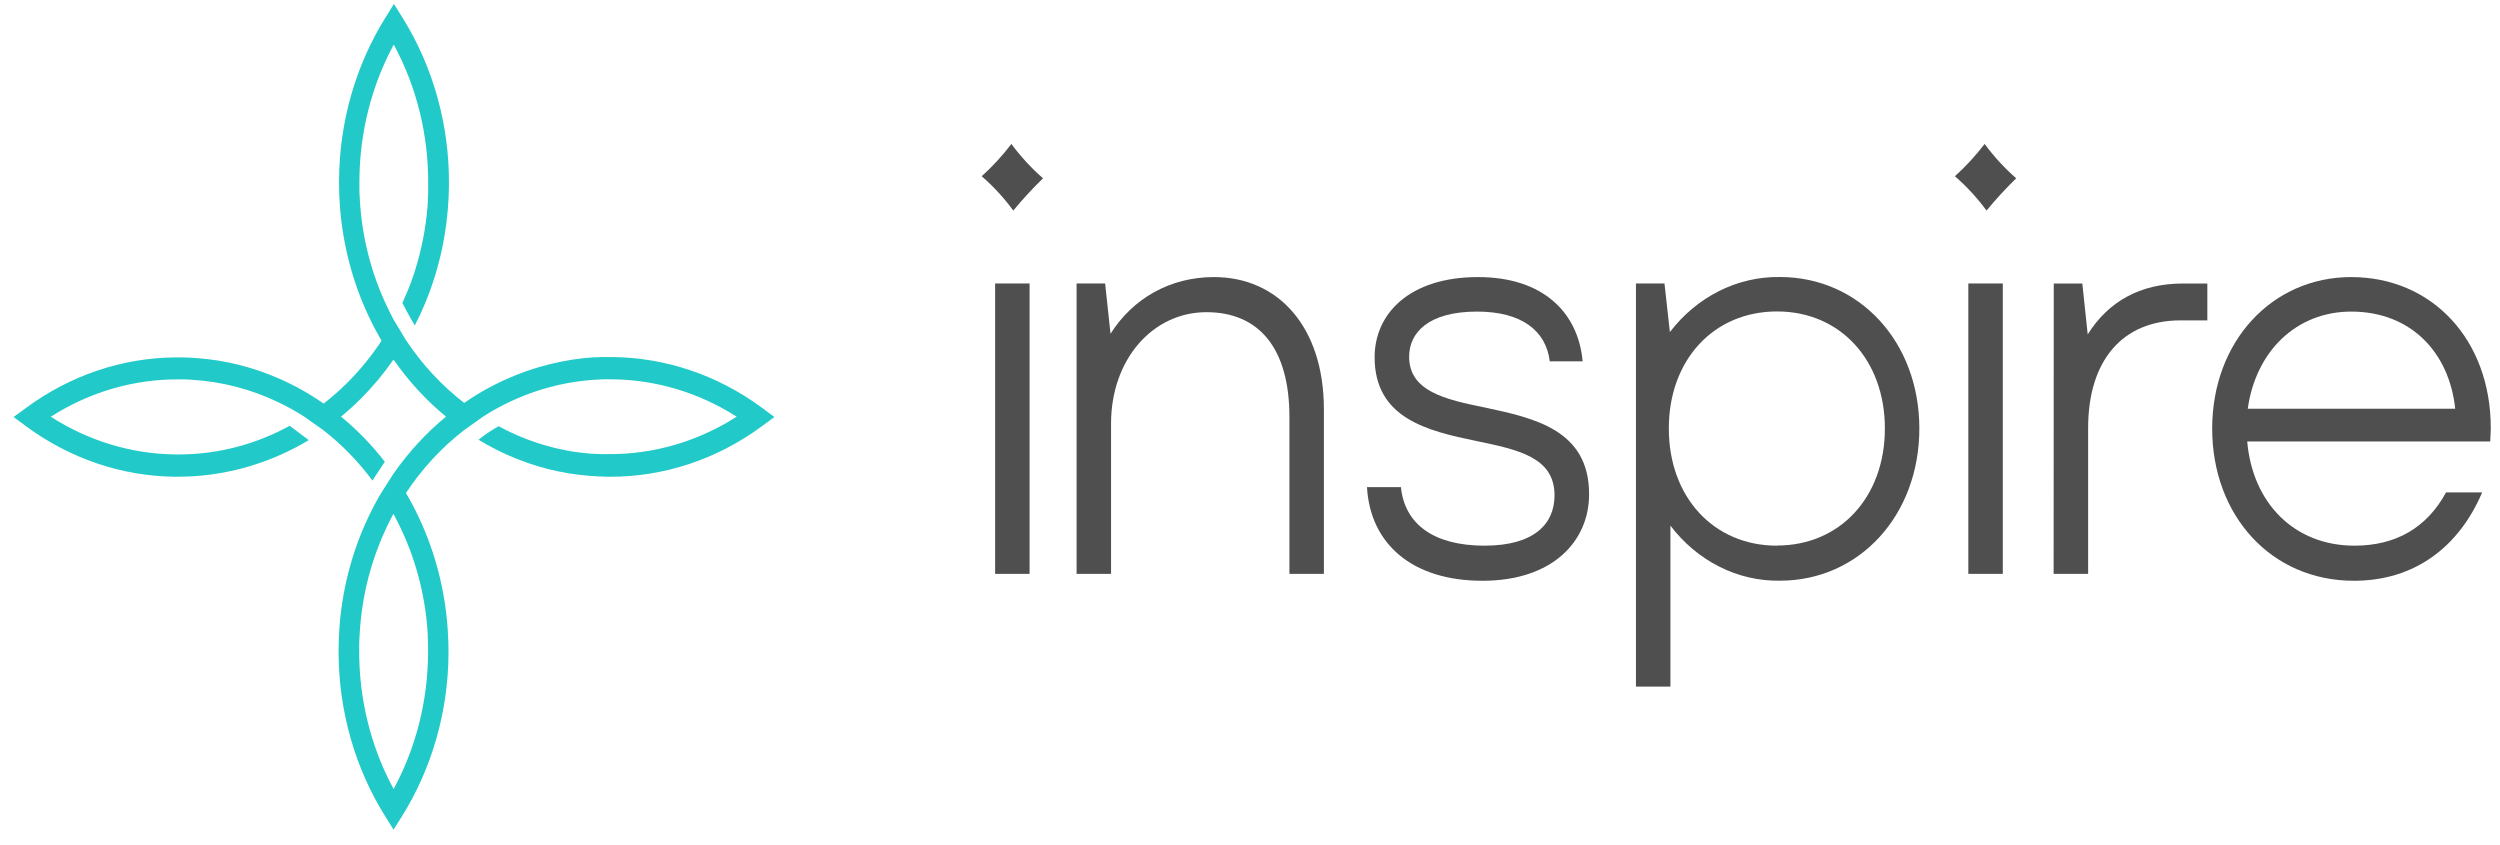 <?xml version="1.0" encoding="UTF-8"?> <svg xmlns="http://www.w3.org/2000/svg" width="142" height="48" viewBox="0 0 142 48" fill="none"> <path d="M43.255 23.143C40.746 21.299 37.791 20.303 34.761 20.281H34.536C34.457 20.281 34.377 20.281 34.297 20.281C34.166 20.281 34.035 20.281 33.909 20.296H33.76C33.694 20.296 33.628 20.296 33.566 20.311C33.504 20.325 33.422 20.311 33.35 20.327L32.991 20.363L32.766 20.393L32.572 20.42C32.504 20.42 32.436 20.439 32.378 20.452C32.32 20.464 32.248 20.471 32.184 20.485C32.12 20.5 32.029 20.511 31.951 20.528C31.784 20.559 31.615 20.597 31.448 20.635C31.349 20.656 31.254 20.679 31.157 20.705C30.988 20.747 30.818 20.793 30.647 20.844L30.34 20.936L29.849 21.099L29.558 21.208L29.263 21.324L29.226 21.339C29.121 21.379 29.02 21.423 28.918 21.468L28.494 21.657C28.213 21.792 27.936 21.933 27.664 22.079C27.227 22.319 26.792 22.591 26.367 22.886C25.097 21.907 23.983 20.708 23.07 19.337L23.056 19.316L22.946 19.132L22.363 18.165C22.22 17.899 22.086 17.631 21.958 17.355C21.085 15.511 20.57 13.492 20.444 11.424C20.428 11.213 20.419 11.002 20.415 10.791C20.411 10.581 20.415 10.412 20.415 10.22C20.433 7.516 21.106 4.865 22.365 2.533C23.67 4.939 24.346 7.687 24.32 10.479C24.32 10.6 24.32 10.718 24.32 10.836C24.32 10.867 24.32 10.901 24.32 10.933C24.32 11.07 24.308 11.205 24.3 11.339C24.3 11.382 24.3 11.424 24.3 11.466L24.283 11.715C24.283 11.786 24.271 11.858 24.263 11.925C24.263 12.039 24.242 12.151 24.229 12.263C24.229 12.266 24.229 12.27 24.229 12.273C24.213 12.419 24.194 12.564 24.174 12.712C24.155 12.859 24.131 13.005 24.106 13.152C24.081 13.3 24.056 13.443 24.025 13.589C23.974 13.848 23.916 14.109 23.852 14.371C23.834 14.44 23.819 14.51 23.799 14.581C23.78 14.653 23.759 14.735 23.737 14.813C23.687 14.997 23.633 15.178 23.576 15.359C23.541 15.469 23.506 15.57 23.47 15.68C23.47 15.698 23.456 15.717 23.45 15.736C23.415 15.846 23.375 15.947 23.336 16.061C23.276 16.223 23.213 16.388 23.142 16.55C23.05 16.773 22.948 16.991 22.854 17.21C22.984 17.45 23.208 17.891 23.437 18.274C23.477 18.344 23.52 18.411 23.561 18.485L23.578 18.451C23.664 18.285 23.747 18.114 23.827 17.945C24.734 16.021 25.284 13.921 25.445 11.765C25.445 11.643 25.463 11.519 25.471 11.396C25.488 11.097 25.498 10.798 25.5 10.496V10.467C25.525 7.094 24.604 3.792 22.86 1.001L22.375 0.225L21.894 0.998C20.196 3.723 19.279 6.933 19.258 10.222C19.258 10.286 19.258 10.347 19.258 10.41C19.258 10.841 19.274 11.273 19.306 11.704C19.467 13.881 20.02 16.002 20.933 17.948C20.987 18.068 21.046 18.186 21.106 18.304L21.17 18.43C21.22 18.529 21.273 18.641 21.325 18.727C21.356 18.789 21.387 18.848 21.42 18.904C21.49 19.037 21.564 19.164 21.639 19.294L21.672 19.354C21.099 20.222 20.445 21.025 19.72 21.748C19.297 22.168 18.851 22.56 18.385 22.922C18.093 22.72 17.8 22.53 17.503 22.353C17.366 22.271 17.228 22.191 17.088 22.115C16.989 22.058 16.894 22.005 16.787 21.953L16.483 21.799L16.176 21.651C16.073 21.603 15.982 21.556 15.869 21.512C14.38 20.855 12.803 20.46 11.2 20.342C10.879 20.317 10.553 20.302 10.229 20.3H10C6.962 20.315 3.998 21.312 1.484 23.165L0.771 23.687L1.484 24.214C3.984 26.054 6.93 27.05 9.95 27.079H9.977C10.365 27.079 10.753 27.068 11.141 27.041C13.213 26.887 15.235 26.282 17.086 25.26C17.238 25.175 17.389 25.089 17.538 24.998L16.455 24.185C14.724 25.134 12.83 25.681 10.893 25.791C10.699 25.803 10.505 25.81 10.311 25.812H9.983C7.484 25.79 5.036 25.051 2.885 23.67C5.102 22.255 7.632 21.522 10.204 21.55H10.326C10.52 21.55 10.714 21.55 10.909 21.573C12.592 21.673 14.246 22.101 15.79 22.838C16.04 22.958 16.29 23.087 16.535 23.221C16.785 23.36 17.032 23.508 17.278 23.664L18.361 24.429C19.408 25.242 20.347 26.206 21.154 27.294L21.857 26.227C21.125 25.28 20.297 24.425 19.388 23.681L19.37 23.664L19.388 23.647C19.767 23.338 20.132 23.008 20.481 22.659C21.16 21.983 21.782 21.241 22.338 20.443L22.354 20.466L22.367 20.443C23.215 21.66 24.213 22.744 25.333 23.664C24.209 24.591 23.206 25.68 22.354 26.902L21.651 28C21.38 28.455 21.132 28.925 20.906 29.408C19.959 31.415 19.401 33.612 19.266 35.862C19.248 36.191 19.237 36.522 19.233 36.857V37.161C19.258 40.441 20.176 43.639 21.872 46.353L22.354 47.126L22.839 46.353C24.536 43.629 25.454 40.42 25.476 37.131V37.106C25.476 36.672 25.465 36.235 25.434 35.803C25.289 33.573 24.733 31.397 23.798 29.406C23.573 28.925 23.326 28.457 23.058 28.004C23.963 26.634 25.069 25.435 26.332 24.454C26.341 24.447 26.35 24.44 26.36 24.433L26.392 24.41L26.555 24.294L27.441 23.662C27.685 23.504 27.933 23.356 28.182 23.219C29.875 22.285 31.722 21.728 33.616 21.581C33.81 21.565 34.005 21.554 34.199 21.546C34.393 21.537 34.571 21.546 34.758 21.546C37.25 21.564 39.695 22.296 41.843 23.668C39.626 25.086 37.094 25.82 34.521 25.793C34.422 25.793 34.327 25.793 34.226 25.793H34.103L33.737 25.774H33.647C33.562 25.774 33.478 25.761 33.395 25.753C33.312 25.744 33.251 25.742 33.181 25.732L32.892 25.696H32.857C32.725 25.679 32.595 25.66 32.469 25.637C32.343 25.614 32.2 25.591 32.066 25.565L31.666 25.479C31.425 25.422 31.183 25.359 30.944 25.289L30.75 25.23C30.678 25.211 30.606 25.186 30.534 25.163C30.363 25.106 30.195 25.049 30.028 24.986L29.789 24.893C29.5 24.781 29.216 24.657 28.935 24.522C28.741 24.425 28.527 24.322 28.326 24.21C27.988 24.395 27.664 24.606 27.355 24.842C27.295 24.887 27.239 24.931 27.182 24.977C27.342 25.076 27.505 25.169 27.666 25.26C29.123 26.073 30.693 26.623 32.314 26.887C32.675 26.946 33.044 26.99 33.413 27.022C33.781 27.053 34.152 27.075 34.527 27.079H34.602C37.693 27.097 40.715 26.097 43.272 24.212L43.984 23.687L43.255 23.143ZM24.293 36.098C24.306 36.309 24.312 36.52 24.314 36.731C24.314 36.861 24.314 36.994 24.314 37.125C24.296 39.831 23.621 42.485 22.358 44.818C21.054 42.411 20.378 39.664 20.403 36.872C20.403 36.838 20.403 36.806 20.403 36.773C20.403 36.562 20.403 36.351 20.421 36.14C20.507 34.3 20.902 32.492 21.585 30.805C21.696 30.531 21.814 30.264 21.94 29.992C22.066 29.72 22.202 29.448 22.346 29.184C22.489 29.45 22.627 29.718 22.755 29.992C23.66 31.887 24.186 33.967 24.3 36.098H24.293Z" fill="#21CAC8"></path> <path d="M55.76 10.01C56.373 9.457 56.938 8.843 57.446 8.177C57.979 8.895 58.582 9.55 59.244 10.128C58.649 10.704 58.086 11.316 57.555 11.96C57.026 11.239 56.423 10.585 55.76 10.01ZM56.523 16.102H58.481V32.596H56.523V16.102Z" fill="#4F4F4F"></path> <path d="M68.527 17.732C65.466 17.732 63.108 20.423 63.108 24.055V32.596H61.15V16.102H62.772L63.077 18.96C64.333 16.966 66.444 15.738 68.954 15.738C72.597 15.738 75.197 18.562 75.197 23.25V32.596H73.239V23.682C73.239 19.759 71.494 17.732 68.527 17.732Z" fill="#4F4F4F"></path> <path d="M77.645 27.67H79.573C79.788 29.797 81.471 30.994 84.318 30.994C87.132 30.994 88.297 29.765 88.297 28.136C88.297 25.975 86.245 25.543 83.833 25.044C81.116 24.479 78.078 23.779 78.078 20.291C78.078 17.831 80.039 15.738 83.955 15.738C87.658 15.738 89.648 17.765 89.894 20.524H88.027C87.812 18.762 86.404 17.698 83.895 17.698C81.139 17.698 80.039 18.895 80.039 20.257C80.039 22.219 82.059 22.685 84.353 23.149C87.138 23.747 90.261 24.413 90.261 28.068C90.261 30.729 88.21 32.988 84.2 32.988C80.215 32.988 77.828 30.895 77.645 27.67Z" fill="#4F4F4F"></path> <path d="M94.88 29.856V38.998H92.922V16.102H94.543L94.849 18.862C95.609 17.868 96.564 17.071 97.644 16.53C98.724 15.989 99.902 15.717 101.091 15.734C105.621 15.734 109.019 19.422 109.019 24.342C109.019 29.262 105.621 32.984 101.091 32.984C99.906 33.001 98.733 32.729 97.658 32.187C96.583 31.646 95.634 30.849 94.88 29.856ZM100.939 30.986C104.52 30.986 107.061 28.227 107.061 24.338C107.061 20.449 104.52 17.69 100.939 17.69C97.328 17.69 94.789 20.449 94.789 24.338C94.789 28.227 97.324 30.994 100.936 30.994L100.939 30.986Z" fill="#4F4F4F"></path> <path d="M111.801 16.102H113.759V32.596H111.801V16.102ZM111.038 10.01C111.652 9.457 112.217 8.843 112.727 8.177C113.258 8.896 113.86 9.55 114.522 10.128C113.928 10.704 113.365 11.316 112.835 11.96C112.305 11.239 111.702 10.585 111.038 10.01Z" fill="#4F4F4F"></path> <path d="M116.653 16.103H118.276L118.582 18.995C119.747 17.134 121.552 16.103 123.999 16.103H125.377V18.198H123.846C120.572 18.198 118.606 20.458 118.606 24.311V32.597H116.646L116.653 16.103Z" fill="#4F4F4F"></path> <path d="M125.652 24.346C125.652 19.392 129.049 15.738 133.548 15.738C138.14 15.738 141.476 19.294 141.476 24.312C141.476 24.612 141.445 24.846 141.445 25.077H127.642C127.948 28.602 130.336 30.994 133.732 30.994C136.061 30.994 137.833 29.997 138.935 27.969H140.987C139.669 31.062 137.16 32.988 133.701 32.988C128.989 32.988 125.652 29.266 125.652 24.346ZM139.456 23.216C139.12 20.025 136.946 17.698 133.548 17.698C130.458 17.698 128.131 19.926 127.673 23.216H139.456Z" fill="#4F4F4F"></path> </svg> 